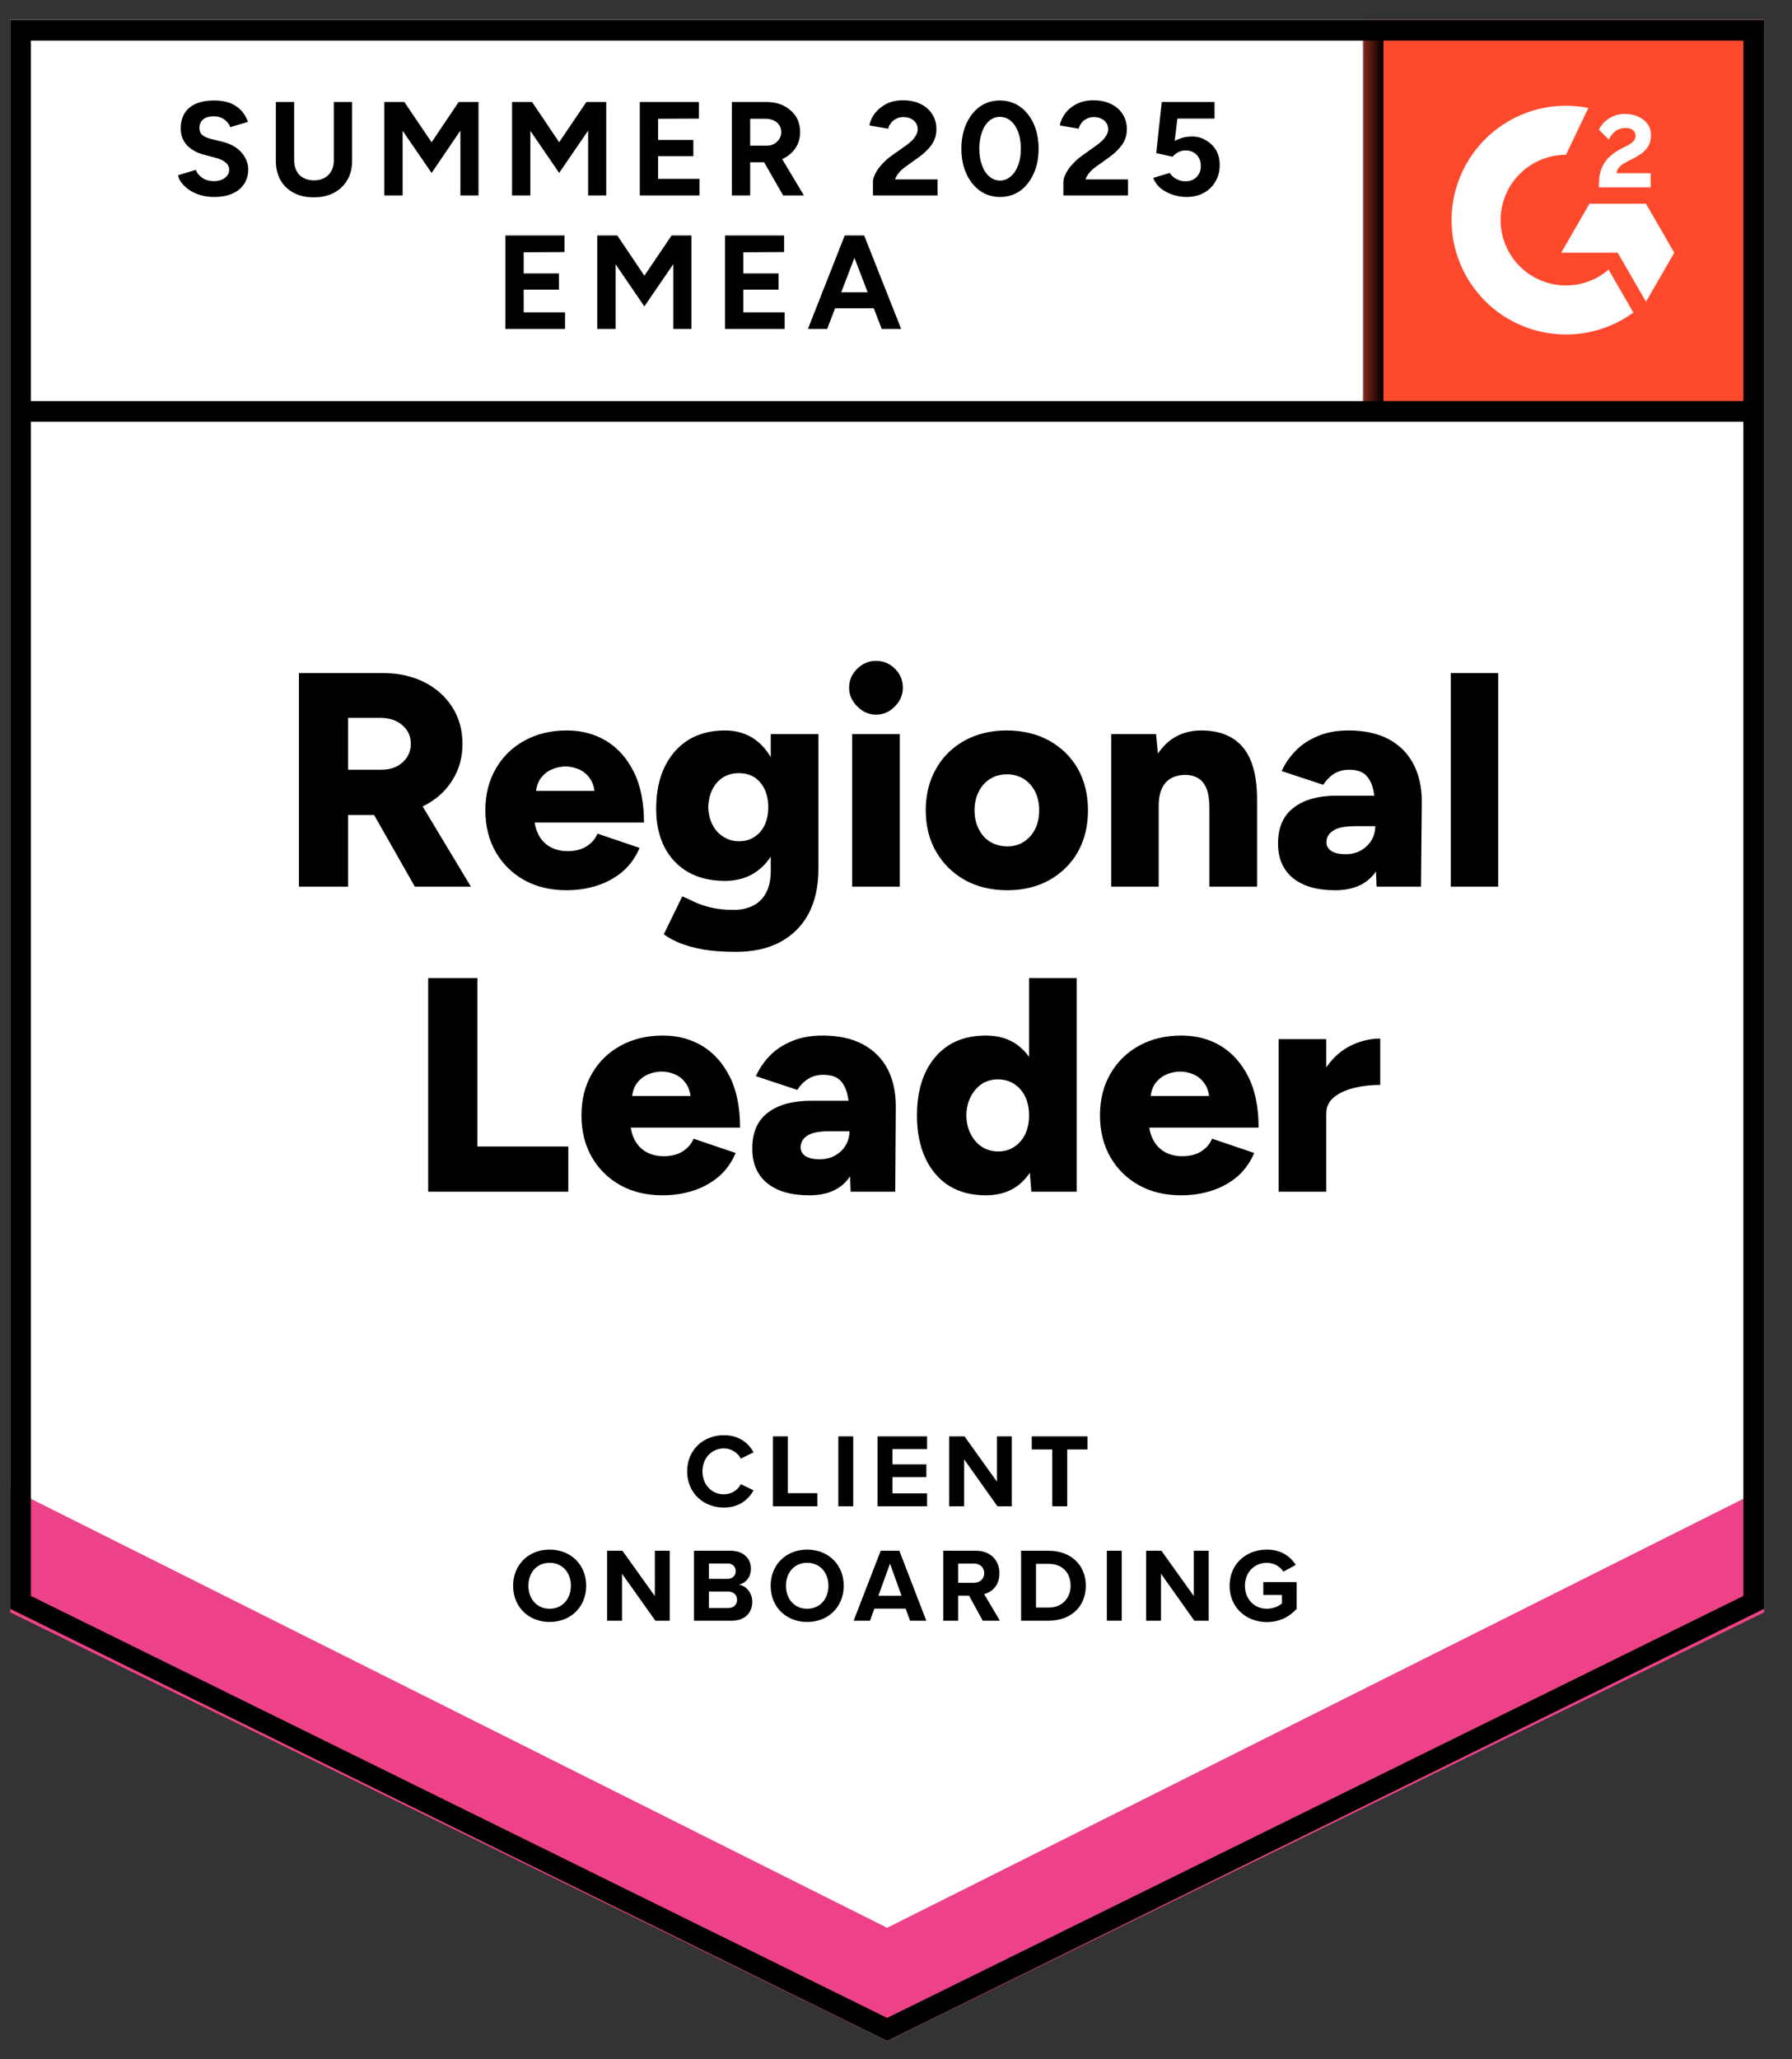 <svg width="94" height="108" viewBox="0 0 94 108" fill="none" xmlns="http://www.w3.org/2000/svg">
<rect x="0" y="0" width="94" height="108" fill="#333333" stroke="none"/>
<g clip-path="url(#clip0_9722_50868)">
<path d="M0.535 84.377L46.535 107.043L92.535 84.377V1.043H0.535V84.377Z" fill="white"/>
<path d="M0.535 84.377L46.535 107.043L92.535 84.377V1.043H0.535V84.377Z" fill="white"/>
<path d="M11.23 10.33C10.983 10.33 10.753 10.3 10.54 10.24C10.326 10.18 10.136 10.097 9.97 9.99C9.797 9.877 9.657 9.753 9.55 9.62C9.437 9.487 9.367 9.343 9.34 9.19L10.27 8.91C10.33 9.07 10.44 9.207 10.6 9.32C10.753 9.433 10.947 9.493 11.18 9.5C11.427 9.507 11.627 9.453 11.78 9.34C11.94 9.227 12.02 9.083 12.02 8.91C12.02 8.75 11.957 8.62 11.83 8.52C11.71 8.413 11.54 8.333 11.32 8.28L10.69 8.11C10.45 8.05 10.24 7.957 10.06 7.83C9.873 7.71 9.73 7.557 9.63 7.37C9.53 7.19 9.48 6.98 9.48 6.74C9.48 6.273 9.63 5.91 9.93 5.65C10.236 5.397 10.67 5.27 11.23 5.27C11.543 5.27 11.82 5.313 12.06 5.4C12.293 5.493 12.49 5.623 12.65 5.79C12.803 5.957 12.923 6.157 13.01 6.39L12.08 6.67C12.027 6.517 11.923 6.383 11.77 6.27C11.623 6.157 11.433 6.1 11.2 6.1C10.966 6.1 10.787 6.153 10.66 6.26C10.527 6.367 10.46 6.52 10.46 6.72C10.46 6.873 10.51 6.993 10.61 7.08C10.716 7.167 10.86 7.233 11.04 7.28L11.69 7.44C12.11 7.547 12.437 7.733 12.67 8C12.903 8.267 13.02 8.563 13.02 8.89C13.02 9.177 12.95 9.427 12.81 9.64C12.67 9.86 12.466 10.03 12.2 10.15C11.933 10.27 11.61 10.33 11.23 10.33ZM16.45 10.35C16.05 10.35 15.7 10.27 15.4 10.11C15.1 9.95 14.87 9.727 14.71 9.44C14.55 9.153 14.47 8.813 14.47 8.42V5.35H15.43V8.42C15.43 8.633 15.473 8.817 15.56 8.97C15.64 9.13 15.76 9.25 15.92 9.33C16.073 9.417 16.256 9.46 16.47 9.46C16.677 9.46 16.86 9.417 17.02 9.33C17.173 9.25 17.293 9.13 17.38 8.97C17.466 8.817 17.51 8.633 17.51 8.42V5.35H18.47V8.42C18.47 8.813 18.387 9.153 18.22 9.44C18.053 9.727 17.82 9.95 17.52 10.11C17.22 10.27 16.863 10.35 16.45 10.35ZM20.16 10.25V5.35H21.21L22.64 7.46L24.06 5.35H25.1V10.25H24.15V6.85L22.64 9.07L21.12 6.86V10.25H20.16ZM26.86 10.25V5.35H27.91L29.33 7.46L30.76 5.35H31.8V10.25H30.85V6.85L29.33 9.07L27.82 6.86V10.25H26.86ZM33.56 10.25V5.35H36.66V6.22L34.52 6.23V7.34H36.37V8.19H34.52V9.38H36.69V10.25H33.56ZM38.39 10.25V5.35H40.21C40.55 5.35 40.853 5.417 41.12 5.55C41.386 5.69 41.596 5.877 41.75 6.11C41.897 6.343 41.97 6.617 41.97 6.93C41.97 7.237 41.893 7.51 41.74 7.75C41.58 7.99 41.367 8.177 41.1 8.31C40.827 8.443 40.517 8.51 40.17 8.51H39.35V10.25H38.39ZM41.08 10.25L39.95 8.28L40.68 7.76L42.17 10.25H41.08ZM39.35 7.64H40.21C40.356 7.64 40.486 7.61 40.6 7.55C40.713 7.49 40.803 7.407 40.87 7.3C40.943 7.193 40.98 7.07 40.98 6.93C40.98 6.723 40.903 6.553 40.75 6.42C40.596 6.293 40.4 6.23 40.16 6.23H39.35V7.64ZM45.79 10.25V9.54C45.79 9.407 45.833 9.26 45.92 9.1C46 8.933 46.117 8.77 46.27 8.61C46.416 8.443 46.59 8.29 46.79 8.15L47.54 7.62C47.64 7.547 47.736 7.467 47.83 7.38C47.916 7.293 47.99 7.197 48.05 7.09C48.11 6.983 48.14 6.883 48.14 6.79C48.14 6.663 48.11 6.553 48.05 6.46C47.99 6.36 47.903 6.283 47.79 6.23C47.683 6.17 47.547 6.14 47.38 6.14C47.24 6.14 47.117 6.17 47.01 6.23C46.897 6.283 46.806 6.357 46.74 6.45C46.666 6.543 46.617 6.643 46.59 6.75L45.6 6.58C45.647 6.347 45.746 6.13 45.9 5.93C46.06 5.73 46.263 5.567 46.51 5.44C46.757 5.32 47.04 5.26 47.36 5.26C47.727 5.26 48.04 5.327 48.3 5.46C48.56 5.587 48.76 5.763 48.9 5.99C49.047 6.217 49.12 6.48 49.12 6.78C49.12 7.08 49.036 7.35 48.87 7.59C48.703 7.823 48.477 8.043 48.19 8.25L47.52 8.73C47.386 8.823 47.27 8.927 47.17 9.04C47.07 9.153 46.996 9.277 46.95 9.41H49.18V10.25H45.79ZM52.46 10.33C52.06 10.33 51.71 10.223 51.41 10.01C51.103 9.79 50.863 9.49 50.69 9.11C50.517 8.73 50.43 8.293 50.43 7.8C50.43 7.307 50.517 6.87 50.69 6.49C50.863 6.11 51.1 5.81 51.4 5.59C51.7 5.377 52.05 5.27 52.45 5.27C52.843 5.27 53.193 5.377 53.5 5.59C53.806 5.81 54.047 6.11 54.22 6.49C54.393 6.87 54.48 7.307 54.48 7.8C54.48 8.293 54.393 8.73 54.22 9.11C54.047 9.49 53.81 9.79 53.51 10.01C53.203 10.223 52.853 10.33 52.46 10.33ZM52.46 9.47C52.666 9.47 52.853 9.397 53.02 9.25C53.187 9.11 53.316 8.913 53.41 8.66C53.503 8.413 53.55 8.127 53.55 7.8C53.55 7.473 53.503 7.183 53.41 6.93C53.316 6.677 53.187 6.48 53.02 6.34C52.853 6.2 52.663 6.13 52.45 6.13C52.236 6.13 52.05 6.2 51.89 6.34C51.723 6.48 51.596 6.677 51.51 6.93C51.416 7.183 51.37 7.473 51.37 7.8C51.37 8.127 51.416 8.413 51.51 8.66C51.596 8.913 51.723 9.11 51.89 9.25C52.056 9.397 52.246 9.47 52.46 9.47ZM55.78 10.25V9.54C55.78 9.407 55.823 9.26 55.91 9.1C55.99 8.933 56.106 8.77 56.26 8.61C56.407 8.443 56.58 8.29 56.78 8.15L57.52 7.62C57.627 7.547 57.723 7.467 57.81 7.38C57.903 7.293 57.98 7.197 58.04 7.09C58.1 6.983 58.13 6.883 58.13 6.79C58.13 6.663 58.1 6.553 58.04 6.46C57.98 6.36 57.893 6.283 57.78 6.23C57.673 6.17 57.536 6.14 57.37 6.14C57.23 6.14 57.106 6.17 57 6.23C56.886 6.283 56.797 6.357 56.73 6.45C56.657 6.543 56.606 6.643 56.58 6.75L55.59 6.58C55.636 6.347 55.736 6.13 55.89 5.93C56.043 5.73 56.246 5.567 56.5 5.44C56.746 5.32 57.03 5.26 57.35 5.26C57.717 5.26 58.03 5.327 58.29 5.46C58.55 5.587 58.75 5.763 58.89 5.99C59.036 6.217 59.11 6.48 59.11 6.78C59.11 7.08 59.026 7.35 58.86 7.59C58.693 7.823 58.467 8.043 58.18 8.25L57.51 8.73C57.377 8.823 57.26 8.927 57.16 9.04C57.06 9.153 56.986 9.277 56.94 9.41H59.17V10.25H55.78ZM62.23 10.33C62.003 10.33 61.773 10.293 61.54 10.22C61.306 10.147 61.093 10.037 60.9 9.89C60.713 9.737 60.577 9.55 60.49 9.33L61.36 9.07C61.46 9.223 61.583 9.333 61.73 9.4C61.87 9.473 62.017 9.51 62.17 9.51C62.416 9.51 62.613 9.437 62.76 9.29C62.913 9.143 62.99 8.947 62.99 8.7C62.99 8.467 62.916 8.273 62.77 8.12C62.623 7.967 62.43 7.89 62.19 7.89C62.043 7.89 61.91 7.923 61.79 7.99C61.67 8.057 61.577 8.133 61.51 8.22L60.65 8.03L60.94 5.35H63.71V6.22H61.76L61.62 7.39C61.746 7.323 61.886 7.267 62.04 7.22C62.193 7.18 62.36 7.16 62.54 7.16C62.806 7.16 63.047 7.227 63.26 7.36C63.48 7.487 63.657 7.66 63.79 7.88C63.916 8.1 63.98 8.357 63.98 8.65C63.98 8.983 63.903 9.277 63.75 9.53C63.603 9.783 63.4 9.98 63.14 10.12C62.88 10.26 62.577 10.33 62.23 10.33ZM26.51 17.25V12.35H29.61V13.22L27.47 13.23V14.34H29.32V15.19H27.47V16.38H29.64V17.25H26.51ZM31.33 17.25V12.35H32.38L33.8 14.46L35.23 12.35H36.27V17.25H35.32V13.85L33.8 16.07L32.29 13.86V17.25H31.33ZM38.03 17.25V12.35H41.13V13.22L38.99 13.23V14.34H40.84V15.19H38.99V16.38H41.16V17.25H38.03ZM46.25 17.25L44.37 12.35H45.33L47.27 17.25H46.25ZM42.38 17.25L44.31 12.35H45.27L43.39 17.25H42.38ZM43.29 16.17V15.33H46.36V16.17H43.29Z" fill="black"/>
<path d="M15.68 46.5V35.3H20.08C20.893 35.3 21.613 35.457 22.24 35.77C22.867 36.083 23.36 36.52 23.72 37.08C24.08 37.64 24.26 38.283 24.26 39.01C24.26 39.737 24.077 40.383 23.71 40.95C23.35 41.517 22.854 41.957 22.22 42.27C21.58 42.583 20.85 42.74 20.03 42.74H18.26V46.5H15.68ZM21.76 46.5L19.23 42.05L21.17 40.63L24.7 46.5H21.76ZM18.26 40.37H20C20.3 40.37 20.567 40.313 20.8 40.2C21.034 40.08 21.217 39.917 21.35 39.71C21.483 39.503 21.55 39.27 21.55 39.01C21.55 38.617 21.404 38.293 21.11 38.04C20.817 37.78 20.43 37.65 19.95 37.65H18.26V40.37ZM29.71 46.69C28.877 46.69 28.14 46.513 27.5 46.16C26.86 45.8 26.36 45.307 26 44.68C25.64 44.047 25.46 43.32 25.46 42.5C25.46 41.667 25.643 40.937 26.01 40.31C26.377 39.677 26.88 39.187 27.52 38.84C28.16 38.487 28.9 38.31 29.74 38.31C30.5 38.31 31.183 38.49 31.79 38.85C32.397 39.217 32.88 39.757 33.24 40.47C33.6 41.183 33.78 42.073 33.78 43.14H27.76L28.03 42.84C28.03 43.2 28.107 43.52 28.26 43.8C28.407 44.073 28.613 44.283 28.88 44.43C29.147 44.57 29.447 44.64 29.78 44.64C30.174 44.64 30.507 44.553 30.78 44.38C31.047 44.207 31.233 43.987 31.34 43.72L33.55 44.47C33.337 44.97 33.037 45.387 32.65 45.72C32.257 46.047 31.81 46.29 31.31 46.45C30.81 46.61 30.277 46.69 29.71 46.69ZM28.1 41.8L27.84 41.48H31.42L31.2 41.8C31.2 41.4 31.12 41.083 30.96 40.85C30.8 40.617 30.604 40.45 30.37 40.35C30.137 40.25 29.9 40.2 29.66 40.2C29.427 40.2 29.19 40.25 28.95 40.35C28.71 40.45 28.507 40.617 28.34 40.85C28.18 41.083 28.1 41.4 28.1 41.8ZM38.61 49.92C37.957 49.92 37.387 49.88 36.9 49.8C36.42 49.713 36.007 49.6 35.66 49.46C35.32 49.32 35.04 49.167 34.82 49L35.79 47.01C35.964 47.083 36.167 47.177 36.4 47.29C36.633 47.403 36.92 47.503 37.26 47.59C37.607 47.677 38.02 47.72 38.5 47.72C38.873 47.72 39.207 47.647 39.5 47.5C39.794 47.353 40.02 47.13 40.18 46.83C40.347 46.523 40.43 46.14 40.43 45.68V38.5H42.93V45.59C42.93 46.483 42.76 47.257 42.42 47.91C42.074 48.557 41.58 49.053 40.94 49.4C40.3 49.747 39.523 49.92 38.61 49.92ZM38.03 46.2C37.283 46.2 36.64 46.047 36.1 45.74C35.567 45.433 35.154 45 34.86 44.44C34.567 43.873 34.42 43.2 34.42 42.42C34.42 41.567 34.567 40.837 34.86 40.23C35.154 39.623 35.567 39.15 36.1 38.81C36.64 38.477 37.283 38.31 38.03 38.31C38.65 38.31 39.187 38.477 39.64 38.81C40.093 39.15 40.444 39.627 40.69 40.24C40.937 40.86 41.06 41.603 41.06 42.47C41.06 43.237 40.937 43.897 40.69 44.45C40.444 45.003 40.093 45.433 39.64 45.74C39.187 46.047 38.65 46.2 38.03 46.2ZM38.77 44.12C39.09 44.12 39.364 44.04 39.59 43.88C39.824 43.727 40 43.517 40.12 43.25C40.24 42.983 40.3 42.68 40.3 42.34C40.3 41.98 40.237 41.667 40.11 41.4C39.983 41.133 39.807 40.923 39.58 40.77C39.347 40.623 39.07 40.55 38.75 40.55C38.444 40.55 38.17 40.623 37.93 40.77C37.69 40.923 37.504 41.133 37.37 41.4C37.237 41.667 37.163 41.98 37.15 42.34C37.163 42.68 37.237 42.983 37.37 43.25C37.504 43.517 37.694 43.727 37.94 43.88C38.18 44.04 38.457 44.12 38.77 44.12ZM44.7 46.5V38.5H47.2V46.5H44.7ZM45.95 37.48C45.577 37.48 45.25 37.337 44.97 37.05C44.684 36.77 44.54 36.443 44.54 36.07C44.54 35.677 44.684 35.343 44.97 35.07C45.25 34.797 45.577 34.66 45.95 34.66C46.337 34.66 46.667 34.797 46.94 35.07C47.22 35.343 47.36 35.677 47.36 36.07C47.36 36.443 47.22 36.77 46.94 37.05C46.667 37.337 46.337 37.48 45.95 37.48ZM52.85 46.69C52.004 46.69 51.26 46.513 50.62 46.16C49.98 45.8 49.477 45.307 49.11 44.68C48.743 44.047 48.56 43.32 48.56 42.5C48.56 41.68 48.74 40.953 49.1 40.32C49.453 39.693 49.953 39.2 50.6 38.84C51.247 38.487 51.98 38.31 52.8 38.31C53.64 38.31 54.383 38.487 55.03 38.84C55.677 39.2 56.18 39.693 56.54 40.32C56.894 40.953 57.07 41.68 57.07 42.5C57.07 43.32 56.894 44.047 56.54 44.68C56.18 45.307 55.68 45.8 55.04 46.16C54.4 46.513 53.67 46.69 52.85 46.69ZM52.85 44.39C53.17 44.39 53.453 44.31 53.7 44.15C53.953 43.99 54.154 43.767 54.3 43.48C54.44 43.2 54.51 42.873 54.51 42.5C54.51 42.127 54.44 41.8 54.3 41.52C54.154 41.233 53.953 41.01 53.7 40.85C53.44 40.69 53.147 40.61 52.82 40.61C52.487 40.61 52.194 40.69 51.94 40.85C51.68 41.01 51.48 41.233 51.34 41.52C51.194 41.8 51.12 42.127 51.12 42.5C51.12 42.873 51.194 43.2 51.34 43.48C51.48 43.767 51.68 43.99 51.94 44.15C52.207 44.31 52.51 44.39 52.85 44.39ZM58.29 46.5V38.5H60.64L60.78 39.97V46.5H58.29ZM63.44 46.5V42.4H65.94V46.5H63.44ZM63.44 42.4C63.44 41.973 63.394 41.637 63.3 41.39C63.2 41.137 63.063 40.953 62.89 40.84C62.71 40.72 62.493 40.653 62.24 40.64C61.76 40.633 61.397 40.767 61.15 41.04C60.904 41.307 60.78 41.72 60.78 42.28H60.03C60.03 41.433 60.16 40.713 60.42 40.12C60.673 39.533 61.02 39.083 61.46 38.77C61.907 38.463 62.423 38.31 63.01 38.31C63.65 38.31 64.187 38.44 64.62 38.7C65.06 38.96 65.39 39.357 65.61 39.89C65.83 40.423 65.94 41.107 65.94 41.94V42.4H63.44ZM72.21 46.5L72.14 44.77V42.52C72.14 42.093 72.103 41.72 72.03 41.4C71.957 41.08 71.823 40.827 71.63 40.64C71.437 40.46 71.15 40.37 70.77 40.37C70.47 40.37 70.207 40.44 69.98 40.58C69.76 40.72 69.57 40.913 69.41 41.16L67.23 40.44C67.41 40.04 67.66 39.68 67.98 39.36C68.293 39.04 68.68 38.787 69.14 38.6C69.594 38.407 70.127 38.31 70.74 38.31C71.567 38.31 72.27 38.463 72.85 38.77C73.424 39.083 73.853 39.517 74.14 40.07C74.433 40.623 74.58 41.28 74.58 42.04L74.54 46.5H72.21ZM70.03 46.69C69.084 46.69 68.347 46.477 67.82 46.05C67.3 45.623 67.04 45.02 67.04 44.24C67.04 43.4 67.314 42.773 67.86 42.36C68.4 41.94 69.16 41.73 70.14 41.73H72.34V43.33H71.09C70.557 43.33 70.174 43.407 69.94 43.56C69.7 43.707 69.58 43.913 69.58 44.18C69.58 44.373 69.67 44.527 69.85 44.64C70.023 44.747 70.267 44.8 70.58 44.8C70.887 44.8 71.157 44.733 71.39 44.6C71.624 44.467 71.807 44.29 71.94 44.07C72.073 43.843 72.14 43.597 72.14 43.33H72.77C72.77 44.397 72.547 45.223 72.1 45.81C71.647 46.397 70.957 46.69 70.03 46.69ZM76.1 46.5V35.3H78.59V46.5H76.1ZM22.46 62.5V51.3H25.04V60.13H29.81V62.5H22.46ZM34.75 62.69C33.917 62.69 33.18 62.513 32.54 62.16C31.9 61.8 31.4 61.307 31.04 60.68C30.68 60.047 30.5 59.32 30.5 58.5C30.5 57.667 30.683 56.937 31.05 56.31C31.417 55.677 31.92 55.187 32.56 54.84C33.2 54.487 33.94 54.31 34.78 54.31C35.54 54.31 36.224 54.49 36.83 54.85C37.437 55.217 37.92 55.757 38.28 56.47C38.64 57.183 38.82 58.073 38.82 59.14H32.8L33.07 58.84C33.07 59.2 33.147 59.52 33.3 59.8C33.447 60.073 33.654 60.283 33.92 60.43C34.187 60.57 34.487 60.64 34.82 60.64C35.214 60.64 35.547 60.553 35.82 60.38C36.087 60.207 36.273 59.987 36.38 59.72L38.59 60.47C38.377 60.97 38.077 61.387 37.69 61.72C37.297 62.047 36.85 62.29 36.35 62.45C35.85 62.61 35.317 62.69 34.75 62.69ZM33.14 57.8L32.88 57.48H36.46L36.24 57.8C36.24 57.4 36.16 57.083 36 56.85C35.84 56.617 35.644 56.45 35.41 56.35C35.177 56.25 34.94 56.2 34.7 56.2C34.467 56.2 34.23 56.25 33.99 56.35C33.75 56.45 33.547 56.617 33.38 56.85C33.22 57.083 33.14 57.4 33.14 57.8ZM44.62 62.5L44.56 60.77V58.52C44.56 58.093 44.523 57.72 44.45 57.4C44.377 57.08 44.243 56.827 44.05 56.64C43.857 56.46 43.567 56.37 43.18 56.37C42.887 56.37 42.627 56.44 42.4 56.58C42.173 56.72 41.98 56.913 41.82 57.16L39.65 56.44C39.83 56.04 40.077 55.68 40.39 55.36C40.703 55.04 41.09 54.787 41.55 54.6C42.01 54.407 42.544 54.31 43.15 54.31C43.983 54.31 44.687 54.463 45.26 54.77C45.84 55.083 46.273 55.517 46.56 56.07C46.847 56.623 46.99 57.28 46.99 58.04L46.96 62.5H44.62ZM42.45 62.69C41.497 62.69 40.76 62.477 40.24 62.05C39.72 61.623 39.46 61.02 39.46 60.24C39.46 59.4 39.73 58.773 40.27 58.36C40.817 57.94 41.58 57.73 42.56 57.73H44.75V59.33H43.5C42.967 59.33 42.584 59.407 42.35 59.56C42.117 59.707 42 59.913 42 60.18C42 60.373 42.087 60.527 42.26 60.64C42.44 60.747 42.684 60.8 42.99 60.8C43.303 60.8 43.577 60.733 43.81 60.6C44.044 60.467 44.227 60.29 44.36 60.07C44.493 59.843 44.56 59.597 44.56 59.33H45.18C45.18 60.397 44.957 61.223 44.51 61.81C44.063 62.397 43.377 62.69 42.45 62.69ZM54.1 62.5L53.98 61.01V51.3H56.48V62.5H54.1ZM51.71 62.69C50.964 62.69 50.32 62.523 49.78 62.19C49.247 61.85 48.834 61.367 48.54 60.74C48.247 60.113 48.1 59.367 48.1 58.5C48.1 57.627 48.247 56.877 48.54 56.25C48.834 55.63 49.247 55.15 49.78 54.81C50.32 54.477 50.964 54.31 51.71 54.31C52.37 54.31 52.927 54.477 53.38 54.81C53.834 55.15 54.173 55.63 54.4 56.25C54.627 56.877 54.74 57.627 54.74 58.5C54.74 59.367 54.627 60.113 54.4 60.74C54.173 61.367 53.834 61.85 53.38 62.19C52.927 62.523 52.37 62.69 51.71 62.69ZM52.37 60.39C52.677 60.39 52.953 60.31 53.2 60.15C53.447 59.99 53.64 59.767 53.78 59.48C53.913 59.2 53.98 58.873 53.98 58.5C53.98 58.127 53.913 57.8 53.78 57.52C53.64 57.233 53.447 57.01 53.2 56.85C52.953 56.69 52.67 56.61 52.35 56.61C52.03 56.61 51.747 56.69 51.5 56.85C51.26 57.01 51.067 57.233 50.92 57.52C50.773 57.8 50.697 58.127 50.69 58.5C50.697 58.873 50.773 59.2 50.92 59.48C51.067 59.767 51.264 59.99 51.51 60.15C51.764 60.31 52.05 60.39 52.37 60.39ZM61.95 62.69C61.117 62.69 60.38 62.513 59.74 62.16C59.1 61.8 58.6 61.307 58.24 60.68C57.88 60.047 57.7 59.32 57.7 58.5C57.7 57.667 57.883 56.937 58.25 56.31C58.617 55.677 59.12 55.187 59.76 54.84C60.4 54.487 61.14 54.31 61.98 54.31C62.74 54.31 63.423 54.49 64.03 54.85C64.637 55.217 65.12 55.757 65.48 56.47C65.84 57.183 66.02 58.073 66.02 59.14H60L60.27 58.84C60.27 59.2 60.347 59.52 60.5 59.8C60.647 60.073 60.853 60.283 61.12 60.43C61.387 60.57 61.687 60.64 62.02 60.64C62.413 60.64 62.747 60.553 63.02 60.38C63.287 60.207 63.474 59.987 63.58 59.72L65.79 60.47C65.577 60.97 65.277 61.387 64.89 61.72C64.497 62.047 64.05 62.29 63.55 62.45C63.05 62.61 62.517 62.69 61.95 62.69ZM60.34 57.8L60.08 57.48H63.66L63.44 57.8C63.44 57.4 63.36 57.083 63.2 56.85C63.04 56.617 62.843 56.45 62.61 56.35C62.377 56.25 62.14 56.2 61.9 56.2C61.667 56.2 61.43 56.25 61.19 56.35C60.95 56.45 60.747 56.617 60.58 56.85C60.42 57.083 60.34 57.4 60.34 57.8ZM68.91 58.36C68.91 57.493 69.084 56.773 69.43 56.2C69.777 55.62 70.213 55.187 70.74 54.9C71.273 54.613 71.827 54.47 72.4 54.47V56.9C71.907 56.9 71.447 56.953 71.02 57.06C70.587 57.167 70.237 57.33 69.97 57.55C69.704 57.77 69.57 58.05 69.57 58.39L68.91 58.36ZM67.07 62.5V54.5H69.57V62.5H67.07Z" fill="black"/>
<path d="M71.535 1.043H92.535V22.043H71.535V1.043Z" fill="#FF492C"/>
<mask id="mask0_9722_50868" style="mask-type:luminance" maskUnits="userSpaceOnUse" x="71" y="1" width="22" height="22">
<path d="M71.535 1.043H92.535V22.043H71.535V1.043Z" fill="white"/>
</mask>
<g mask="url(#mask0_9722_50868)">
<path fill-rule="evenodd" clip-rule="evenodd" d="M86.586 9.085H84.792C84.841 8.804 85.014 8.647 85.366 8.469L85.697 8.301C86.288 7.998 86.603 7.657 86.603 7.101C86.609 6.94 86.575 6.78 86.504 6.636C86.433 6.491 86.327 6.366 86.196 6.273C85.93 6.073 85.605 5.975 85.231 5.975C84.941 5.972 84.657 6.053 84.412 6.208C84.177 6.347 83.989 6.552 83.87 6.798L84.39 7.317C84.591 6.911 84.884 6.711 85.269 6.711C85.594 6.711 85.795 6.879 85.795 7.111C85.795 7.306 85.697 7.468 85.323 7.657L85.112 7.76C84.651 7.993 84.331 8.258 84.147 8.56C83.962 8.858 83.87 9.242 83.87 9.702V9.826H86.586V9.086V9.085ZM86.341 10.685H83.375L81.892 13.255H84.858L86.341 15.825L87.825 13.255L86.341 10.685Z" fill="white"/>
<path fill-rule="evenodd" clip-rule="evenodd" d="M82.144 14.972C81.235 14.971 80.363 14.61 79.72 13.967C79.077 13.325 78.715 12.453 78.714 11.544C78.716 10.635 79.078 9.764 79.721 9.121C80.364 8.479 81.235 8.118 82.144 8.117L83.318 5.661C82.448 5.487 81.55 5.508 80.688 5.723C79.827 5.938 79.025 6.342 78.338 6.905C77.652 7.467 77.099 8.175 76.719 8.978C76.339 9.78 76.142 10.656 76.142 11.544C76.142 12.332 76.298 13.112 76.599 13.84C76.901 14.568 77.343 15.23 77.9 15.787C78.458 16.344 79.12 16.786 79.848 17.087C80.576 17.388 81.356 17.543 82.144 17.543C83.415 17.545 84.653 17.142 85.679 16.393L84.379 14.141C83.758 14.677 82.965 14.972 82.144 14.972Z" fill="white"/>
<path d="M72.567 1.71V21.578H71.481V1.71H72.567Z" fill="black"/>
</g>
<path d="M0.535 84.563V78.063L46.535 101.105L92.535 78.063V84.563L46.535 107.043L0.535 84.563Z" fill="#EE4288"/>
<path d="M92.534 1.043V84.377L46.535 107.043L0.535 84.377V1.043H92.534ZM1.621 83.702L46.535 105.832L91.449 83.702V22.12H1.621V83.702ZM1.621 21.035H91.449V2.129H1.621V21.035Z" fill="black"/>
<path d="M64.5 83.168C64.5 82.008 65.38 81.271 66.453 81.271C67.212 81.271 67.69 81.639 67.971 82.074L67.322 82.426C67.151 82.168 66.838 81.964 66.453 81.964C65.787 81.964 65.303 82.475 65.303 83.168C65.303 83.862 65.787 84.373 66.453 84.373C66.788 84.373 67.085 84.236 67.245 84.093V83.647H66.266V82.976H68.014V84.379C67.641 84.796 67.118 85.072 66.453 85.072C65.38 85.072 64.5 84.323 64.5 83.168Z" fill="black"/>
<path d="M62.649 85L60.9 82.536V85H60.119V81.332H60.922L62.622 83.707V81.332H63.403V85H62.649Z" fill="black"/>
<path d="M58.06 85V81.332H58.841V85H58.06Z" fill="black"/>
<path d="M53.562 85V81.332H55.009C56.158 81.332 56.956 82.063 56.956 83.168C56.956 84.274 56.158 85 55.009 85H53.562ZM54.343 84.312H55.009C55.735 84.312 56.158 83.79 56.158 83.168C56.158 82.519 55.763 82.019 55.009 82.019H54.343V84.312Z" fill="black"/>
<path d="M51.551 85L50.831 83.686H50.259V85H49.478V81.332H51.194C51.959 81.332 52.426 81.832 52.426 82.514C52.426 83.163 52.019 83.51 51.623 83.603L52.448 85H51.551ZM51.629 82.508C51.629 82.201 51.392 82.002 51.078 82.002H50.259V83.014H51.078C51.392 83.014 51.629 82.817 51.629 82.508Z" fill="black"/>
<path d="M47.737 85L47.506 84.368H45.867L45.636 85H44.778L46.197 81.332H47.176L48.589 85H47.737ZM46.686 82.008L46.076 83.691H47.291L46.686 82.008Z" fill="black"/>
<path d="M40.425 83.168C40.425 82.063 41.233 81.271 42.339 81.271C43.45 81.271 44.258 82.063 44.258 83.168C44.258 84.274 43.45 85.066 42.339 85.066C41.233 85.066 40.425 84.274 40.425 83.168ZM43.455 83.168C43.455 82.481 43.015 81.964 42.339 81.964C41.662 81.964 41.228 82.481 41.228 83.168C41.228 83.85 41.662 84.373 42.339 84.373C43.015 84.373 43.455 83.85 43.455 83.168Z" fill="black"/>
<path d="M36.404 85V81.332H38.334C39.033 81.332 39.39 81.777 39.39 82.266C39.39 82.728 39.104 83.037 38.758 83.108C39.148 83.168 39.462 83.548 39.462 84.01C39.462 84.56 39.093 85 38.395 85H36.404ZM37.185 82.805H38.164C38.428 82.805 38.593 82.635 38.593 82.398C38.593 82.173 38.428 81.997 38.164 81.997H37.185V82.805ZM37.185 84.335H38.191C38.488 84.335 38.664 84.164 38.664 83.9C38.664 83.669 38.499 83.471 38.191 83.471H37.185V84.335Z" fill="black"/>
<path d="M34.377 85L32.628 82.536V85H31.847V81.332H32.65L34.35 83.707V81.332H35.131V85H34.377Z" fill="black"/>
<path d="M26.916 83.168C26.916 82.063 27.724 81.271 28.829 81.271C29.941 81.271 30.749 82.063 30.749 83.168C30.749 84.274 29.941 85.066 28.829 85.066C27.724 85.066 26.916 84.274 26.916 83.168ZM29.946 83.168C29.946 82.481 29.506 81.964 28.829 81.964C28.153 81.964 27.718 82.481 27.718 83.168C27.718 83.85 28.153 84.373 28.829 84.373C29.506 84.373 29.946 83.85 29.946 83.168Z" fill="black"/>
<path d="M55.195 79V76.019H54.122V75.332H57.048V76.019H55.981V79H55.195Z" fill="black"/>
<path d="M52.321 79L50.572 76.536V79H49.791V75.332H50.593L52.293 77.707V75.332H53.074V79H52.321Z" fill="black"/>
<path d="M46.034 79V75.332H48.63V76.002H46.815V76.8H48.592V77.471H46.815V78.323H48.63V79H46.034Z" fill="black"/>
<path d="M43.975 79V75.332H44.756V79H43.975Z" fill="black"/>
<path d="M40.546 79V75.332H41.327V78.312H42.878V79H40.546Z" fill="black"/>
<path d="M37.969 79.066C36.896 79.066 36.044 78.296 36.044 77.168C36.044 76.041 36.896 75.271 37.969 75.271C38.805 75.271 39.272 75.711 39.531 76.168L38.86 76.498C38.706 76.201 38.376 75.964 37.969 75.964C37.331 75.964 36.847 76.475 36.847 77.168C36.847 77.862 37.331 78.373 37.969 78.373C38.376 78.373 38.706 78.142 38.86 77.84L39.531 78.164C39.267 78.621 38.805 79.066 37.969 79.066Z" fill="black"/>
</g>
<defs>
<clipPath id="clip0_9722_50868">
<rect width="93" height="107" fill="white" transform="translate(0.5 0.5)"/>
</clipPath>
</defs>
</svg>
